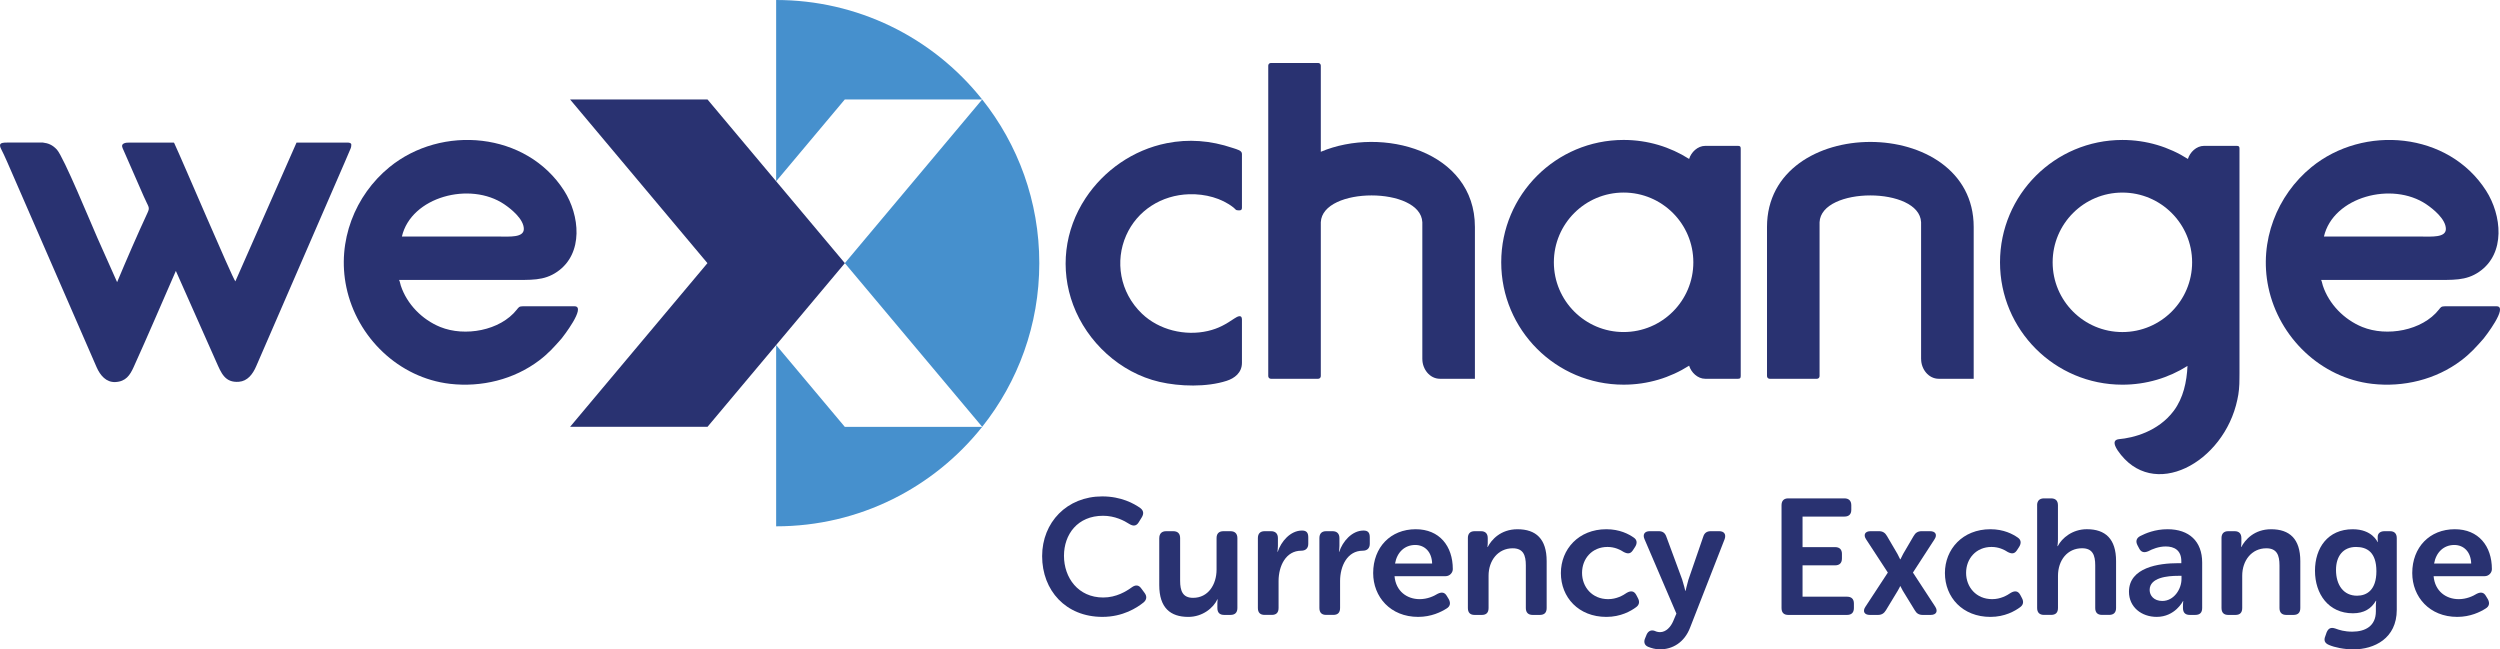 <?xml version="1.0" encoding="utf-8"?>
<!-- Generator: Adobe Illustrator 16.0.0, SVG Export Plug-In . SVG Version: 6.00 Build 0)  -->
<!DOCTYPE svg PUBLIC "-//W3C//DTD SVG 1.1//EN" "http://www.w3.org/Graphics/SVG/1.1/DTD/svg11.dtd">
<svg version="1.1" id="Layer_1" xmlns="http://www.w3.org/2000/svg" xmlns:xlink="http://www.w3.org/1999/xlink" x="0px" y="0px"
	 width="144.773px" height="37.605px" viewBox="0 0 144.773 37.605" enable-background="new 0 0 144.773 37.605"
	 xml:space="preserve">
<path fill-rule="evenodd" clip-rule="evenodd" fill="#4690CD" d="M56.878,24.717c2.07-2.602,3.307-5.896,3.307-9.479
	s-1.237-6.876-3.307-9.479l-7.954,9.479L56.878,24.717z"/>
<path fill-rule="evenodd" clip-rule="evenodd" fill="#4690CD" d="M44.946,19.981v10.498c4.833,0,9.14-2.25,11.932-5.761h-7.957
	L44.946,19.981z"/>
<path fill-rule="evenodd" clip-rule="evenodd" fill="#4690CD" d="M44.946,0v10.498l3.975-4.738h7.957
	C53.979,2.114,49.608,0,44.946,0"/>
<polygon fill-rule="evenodd" clip-rule="evenodd" fill="#293271" points="40.971,24.717 48.925,15.239 40.971,5.76 33.013,5.76 
	40.967,15.239 33.013,24.717 "/>
<path fill-rule="evenodd" clip-rule="evenodd" fill="#293271" d="M20.058,16.637c-0.563-2.673,0.508-5.333,2.489-6.953
	c3.031-2.481,7.935-2.046,10.116,1.352c0.909,1.418,1.152,3.642-0.401,4.705c-0.769,0.527-1.502,0.468-2.74,0.468H23.11
	c0.054,0.111,0.064,0.221,0.101,0.334c0.354,1.066,1.227,1.963,2.285,2.393c1.416,0.575,3.467,0.218,4.434-1.007
	c0.105-0.133,0.137-0.193,0.351-0.193h2.988c0.717,0-0.708,1.821-0.748,1.867c-0.428,0.488-0.764,0.866-1.292,1.266
	c-1.468,1.112-3.354,1.569-5.173,1.358C23.1,21.883,20.67,19.547,20.058,16.637 M23.273,13.699c0.536-2.307,3.954-3.208,5.933-1.866
	c0.4,0.271,1.129,0.858,1.129,1.43c-0.008,0.502-0.802,0.436-1.412,0.436H23.273z"/>
<path fill-rule="evenodd" clip-rule="evenodd" fill="#293271" d="M0.083,8.666c0.073,0.141,0.193,0.388,0.33,0.704l5.18,11.891
	c0.21,0.483,0.561,0.888,1.087,0.863c0.608-0.028,0.848-0.402,1.055-0.857c0.838-1.843,1.635-3.724,2.449-5.579l2.341,5.27
	c0.284,0.635,0.496,1.219,1.317,1.15c0.487-0.04,0.791-0.43,0.993-0.897l5.132-11.823l0.334-0.781
	c0.041-0.096,0.044-0.182,0.043-0.236c-0.002-0.093-0.131-0.114-0.207-0.114h-2.965l-3.543,8.037
	c-0.188-0.228-3.098-7.065-3.52-7.964c-0.035-0.075-0.022-0.073-0.104-0.073H7.49c-0.119,0-0.24,0.001-0.345,0.065
	C6.999,8.414,7.104,8.585,7.157,8.706l1.161,2.652c0.289,0.668,0.382,0.623,0.222,0.97c-0.602,1.3-1.2,2.678-1.758,4.011
	L5.637,13.77C5.27,12.938,3.682,9.082,3.293,8.662C3.045,8.395,2.804,8.294,2.488,8.256H0.4C0.006,8.256-0.091,8.328,0.083,8.666"/>
<path fill-rule="evenodd" clip-rule="evenodd" fill="#293271" d="M62.148,17.662c0.804,2.143,2.705,3.919,4.997,4.452
	c1.171,0.271,2.741,0.313,3.89-0.061c0.457-0.147,0.885-0.468,0.885-1.043v-2.506c0-0.311-0.257-0.182-0.429-0.067
	c-0.512,0.344-0.917,0.584-1.542,0.729c-1.326,0.307-2.834-0.056-3.82-1.002c-1.299-1.245-1.564-3.061-0.914-4.53
	c0.643-1.452,2.05-2.34,3.652-2.386c0.93-0.026,1.874,0.227,2.558,0.765c0.152,0.119,0.11,0.17,0.327,0.17
	c0.129,0,0.168-0.038,0.168-0.163V8.915c0-0.203-0.267-0.257-0.537-0.348c-1.298-0.438-2.557-0.525-3.815-0.276
	c-1.959,0.389-3.648,1.585-4.703,3.183C61.638,13.332,61.37,15.588,62.148,17.662"/>
<path fill-rule="evenodd" clip-rule="evenodd" fill="#293271" d="M82.367,20.796c0,0.57,0.421,1.139,1.023,1.139h2.021v-8.793
	c0-4.401-5.378-5.851-8.924-4.352V3.799c0-0.084-0.068-0.152-0.152-0.152h-2.739c-0.083,0-0.153,0.068-0.153,0.152v10.573v7.409
	c0,0.084,0.07,0.154,0.153,0.154h2.739c0.084,0,0.152-0.07,0.152-0.154v-8.913c0.093-2.068,5.786-2.068,5.879,0V20.796"/>
<path fill-rule="evenodd" clip-rule="evenodd" fill="#293271" d="M94.022,11.151c2.23,0,4.038,1.808,4.038,4.039
	c0,2.23-1.809,4.038-4.038,4.038c-2.23,0-4.039-1.808-4.039-4.038C89.983,12.959,91.792,11.151,94.022,11.151 M97.816,21.176
	c0.115,0.386,0.488,0.759,0.934,0.759h1.892c0.124,0,0.162-0.038,0.162-0.163V8.609c0-0.125-0.038-0.162-0.162-0.162H98.75
	c-0.445,0-0.818,0.371-0.934,0.757c-1.097-0.697-2.398-1.1-3.794-1.1c-3.914,0-7.087,3.172-7.087,7.086
	c0,3.913,3.173,7.086,7.087,7.086C95.418,22.277,96.72,21.873,97.816,21.176"/>
<path fill-rule="evenodd" clip-rule="evenodd" fill="#293271" d="M129.688,8.61c0-0.125-0.038-0.163-0.162-0.163h-1.892
	c-0.445,0-0.818,0.372-0.934,0.758c-1.097-0.697-2.399-1.1-3.795-1.1c-3.913,0-7.086,3.172-7.086,7.086
	c0,3.913,3.173,7.086,7.086,7.086c1.387,0,2.681-0.398,3.771-1.086c-0.042,0.917-0.239,1.857-0.799,2.604
	c-0.901,1.2-2.343,1.566-3.18,1.638c-0.299,0.036-0.328,0.249-0.066,0.649c2.029,2.982,6.166,0.713,6.932-2.938
	c0.089-0.386,0.123-0.791,0.121-1.209c0.003-0.099,0.003-0.196,0.003-0.293V8.61z M122.905,11.152c2.229,0,4.039,1.808,4.039,4.039
	c0,2.23-1.81,4.038-4.039,4.038s-4.038-1.808-4.038-4.038C118.867,12.959,120.676,11.152,122.905,11.152"/>
<path fill-rule="evenodd" clip-rule="evenodd" fill="#293271" d="M111.251,20.796c0,0.57,0.421,1.139,1.023,1.139h2.021v-8.793
	c0-6.564-11.969-6.564-11.969,0v8.639c0,0.084,0.069,0.154,0.153,0.154h2.739c0.084,0,0.152-0.07,0.152-0.154v-8.913
	c0.093-2.068,5.786-2.068,5.879,0V20.796"/>
<path fill-rule="evenodd" clip-rule="evenodd" fill="#293271" d="M131.36,16.637c-0.562-2.673,0.509-5.333,2.488-6.953
	c3.031-2.481,7.937-2.046,10.116,1.352c0.909,1.418,1.152,3.642-0.4,4.705c-0.769,0.527-1.502,0.468-2.74,0.468h-6.41
	c0.053,0.111,0.063,0.221,0.101,0.334c0.354,1.066,1.227,1.963,2.284,2.393c1.416,0.575,3.467,0.218,4.435-1.007
	c0.104-0.133,0.138-0.193,0.352-0.193h2.987c0.718,0-0.707,1.821-0.747,1.867c-0.429,0.488-0.765,0.866-1.293,1.266
	c-1.468,1.112-3.354,1.569-5.173,1.358C134.403,21.883,131.973,19.547,131.36,16.637 M134.577,13.699
	c0.535-2.307,3.953-3.208,5.933-1.866c0.399,0.271,1.129,0.858,1.129,1.43c-0.009,0.502-0.802,0.436-1.412,0.436H134.577z"/>
<g>
	<path fill="#293271" d="M63.829,28.746c1.103,0,1.844,0.418,2.206,0.675c0.2,0.152,0.209,0.342,0.076,0.551l-0.171,0.276
		c-0.133,0.218-0.313,0.237-0.542,0.095c-0.295-0.189-0.827-0.475-1.521-0.475c-1.474,0-2.263,1.074-2.263,2.318
		c0,1.266,0.817,2.415,2.272,2.415c0.761,0,1.34-0.361,1.654-0.589c0.209-0.152,0.399-0.152,0.551,0.066l0.19,0.256
		c0.143,0.191,0.133,0.391-0.057,0.552c-0.38,0.304-1.188,0.837-2.386,0.837c-2.12,0-3.489-1.531-3.489-3.518
		C60.35,30.248,61.786,28.746,63.829,28.746z"/>
	<path fill="#293271" d="M67.133,31.161c0-0.258,0.143-0.4,0.399-0.4h0.409c0.266,0,0.399,0.143,0.399,0.4v2.471
		c0,0.59,0.152,0.988,0.751,0.988c0.875,0,1.359-0.77,1.359-1.635v-1.824c0-0.258,0.133-0.4,0.4-0.4h0.408
		c0.256,0,0.398,0.143,0.398,0.4v4.049c0,0.266-0.143,0.399-0.398,0.399h-0.371c-0.256,0-0.39-0.134-0.39-0.399v-0.285
		c0-0.113,0.019-0.219,0.019-0.219h-0.019c-0.228,0.494-0.855,1.018-1.683,1.018c-1.036,0-1.683-0.523-1.683-1.844V31.161z"/>
	<path fill="#293271" d="M72.843,31.161c0-0.258,0.133-0.4,0.39-0.4h0.37c0.258,0,0.4,0.143,0.4,0.4v0.455
		c0,0.182-0.029,0.334-0.029,0.334h0.02c0.189-0.58,0.723-1.227,1.406-1.227c0.267,0,0.361,0.133,0.361,0.398v0.371
		c0,0.257-0.152,0.399-0.408,0.399c-0.885,0-1.312,0.874-1.312,1.759v1.559c0,0.266-0.133,0.399-0.39,0.399h-0.418
		c-0.257,0-0.39-0.134-0.39-0.399V31.161z"/>
	<path fill="#293271" d="M76.405,31.161c0-0.258,0.133-0.4,0.39-0.4h0.37c0.258,0,0.4,0.143,0.4,0.4v0.455
		c0,0.182-0.029,0.334-0.029,0.334h0.02c0.189-0.58,0.723-1.227,1.406-1.227c0.267,0,0.361,0.133,0.361,0.398v0.371
		c0,0.257-0.152,0.399-0.408,0.399c-0.885,0-1.312,0.874-1.312,1.759v1.559c0,0.266-0.133,0.399-0.39,0.399h-0.418
		c-0.257,0-0.39-0.134-0.39-0.399V31.161z"/>
	<path fill="#293271" d="M81.983,30.647c1.378,0,2.148,0.979,2.148,2.31c0,0.21-0.182,0.409-0.418,0.409h-2.957
		c0.076,0.874,0.723,1.33,1.455,1.33c0.446,0,0.816-0.17,1.045-0.312c0.238-0.115,0.408-0.086,0.532,0.133l0.114,0.189
		c0.114,0.219,0.076,0.409-0.133,0.533c-0.314,0.199-0.885,0.484-1.645,0.484c-1.607,0-2.605-1.16-2.605-2.539
		C79.521,31.692,80.528,30.647,81.983,30.647z M82.934,32.633c-0.019-0.675-0.428-1.074-0.979-1.074
		c-0.617,0-1.055,0.428-1.169,1.074H82.934z"/>
	<path fill="#293271" d="M85.003,31.161c0-0.258,0.133-0.4,0.39-0.4h0.37c0.258,0,0.391,0.143,0.391,0.4v0.294
		c0,0.104-0.02,0.219-0.02,0.219h0.02c0.209-0.409,0.741-1.026,1.721-1.026c1.074,0,1.691,0.561,1.691,1.844v2.719
		c0,0.266-0.133,0.399-0.398,0.399h-0.409c-0.257,0-0.399-0.134-0.399-0.399v-2.472c0-0.589-0.152-0.988-0.761-0.988
		c-0.855,0-1.397,0.713-1.397,1.587v1.873c0,0.266-0.133,0.399-0.39,0.399h-0.418c-0.257,0-0.39-0.134-0.39-0.399V31.161z"/>
	<path fill="#293271" d="M93.022,30.647c0.779,0,1.303,0.285,1.588,0.484c0.199,0.133,0.209,0.333,0.075,0.542l-0.124,0.19
		c-0.143,0.219-0.304,0.219-0.531,0.104c-0.2-0.133-0.523-0.294-0.941-0.294c-0.894,0-1.474,0.675-1.474,1.502
		c0,0.817,0.58,1.521,1.512,1.521c0.476,0,0.855-0.209,1.083-0.37c0.238-0.134,0.419-0.104,0.543,0.124l0.094,0.18
		c0.115,0.209,0.086,0.399-0.104,0.533c-0.295,0.219-0.885,0.561-1.721,0.561c-1.607,0-2.633-1.131-2.633-2.539
		C90.39,31.806,91.415,30.647,93.022,30.647z"/>
	<path fill="#293271" d="M95.785,36.522c0.086,0.037,0.2,0.085,0.343,0.085c0.352,0,0.627-0.304,0.77-0.646l0.181-0.428
		l-1.845-4.306c-0.123-0.276,0-0.467,0.305-0.467h0.514c0.237,0,0.371,0.105,0.446,0.324l0.913,2.471
		c0.086,0.257,0.18,0.656,0.18,0.656h0.02c0,0,0.086-0.381,0.162-0.637l0.855-2.481c0.066-0.228,0.209-0.333,0.447-0.333h0.475
		c0.295,0,0.418,0.182,0.323,0.457l-1.997,5.114c-0.332,0.884-1.035,1.273-1.748,1.273c-0.267,0-0.504-0.075-0.676-0.143
		c-0.228-0.085-0.285-0.294-0.18-0.513l0.085-0.209C95.462,36.522,95.624,36.483,95.785,36.522z"/>
	<path fill="#293271" d="M103.167,29.258c0-0.256,0.133-0.398,0.39-0.398h3.251c0.257,0,0.399,0.143,0.399,0.398v0.267
		c0,0.257-0.143,0.39-0.399,0.39h-2.424v1.768h1.882c0.257,0,0.399,0.134,0.399,0.391v0.266c0,0.267-0.143,0.399-0.399,0.399h-1.882
		v1.815h2.576c0.256,0,0.398,0.134,0.398,0.391v0.266c0,0.266-0.143,0.399-0.398,0.399h-3.403c-0.257,0-0.39-0.134-0.39-0.399
		V29.258z"/>
	<path fill="#293271" d="M109.323,33.157l-1.255-1.921c-0.181-0.267-0.066-0.476,0.257-0.476h0.484c0.219,0,0.361,0.096,0.467,0.285
		l0.607,1.037c0.066,0.123,0.152,0.304,0.152,0.304h0.02c0,0,0.095-0.181,0.152-0.304l0.607-1.037
		c0.105-0.189,0.247-0.285,0.466-0.285h0.485c0.323,0,0.438,0.209,0.257,0.476l-1.245,1.921l1.292,1.977
		c0.171,0.267,0.058,0.476-0.266,0.476h-0.457c-0.218,0-0.36-0.085-0.466-0.276l-0.693-1.131c-0.057-0.104-0.133-0.256-0.133-0.256
		h-0.02c0,0-0.066,0.151-0.133,0.256l-0.685,1.131c-0.114,0.191-0.257,0.276-0.466,0.276h-0.466c-0.323,0-0.438-0.209-0.257-0.476
		L109.323,33.157z"/>
	<path fill="#293271" d="M115.261,30.647c0.779,0,1.303,0.285,1.588,0.484c0.199,0.133,0.209,0.333,0.076,0.542l-0.124,0.19
		c-0.143,0.219-0.304,0.219-0.532,0.104c-0.199-0.133-0.522-0.294-0.941-0.294c-0.894,0-1.473,0.675-1.473,1.502
		c0,0.817,0.579,1.521,1.511,1.521c0.476,0,0.855-0.209,1.084-0.37c0.237-0.134,0.418-0.104,0.542,0.124l0.095,0.18
		c0.114,0.209,0.086,0.399-0.104,0.533c-0.295,0.219-0.884,0.561-1.721,0.561c-1.606,0-2.633-1.131-2.633-2.539
		C112.628,31.806,113.654,30.647,115.261,30.647z"/>
	<path fill="#293271" d="M117.967,29.258c0-0.256,0.143-0.398,0.399-0.398h0.409c0.266,0,0.399,0.143,0.399,0.398v1.959
		c0,0.237-0.029,0.408-0.029,0.408h0.02c0.237-0.465,0.846-0.979,1.683-0.979c1.074,0,1.692,0.561,1.692,1.844v2.719
		c0,0.266-0.144,0.399-0.399,0.399h-0.409c-0.266,0-0.399-0.134-0.399-0.399v-2.472c0-0.589-0.152-0.988-0.761-0.988
		c-0.846,0-1.396,0.685-1.396,1.606v1.854c0,0.266-0.134,0.399-0.399,0.399h-0.409c-0.257,0-0.399-0.134-0.399-0.399V29.258z"/>
	<path fill="#293271" d="M126.119,32.614h0.2V32.5c0-0.637-0.409-0.855-0.903-0.855c-0.408,0-0.779,0.152-1.008,0.275
		c-0.237,0.104-0.418,0.066-0.532-0.162l-0.095-0.18c-0.114-0.219-0.076-0.409,0.152-0.533c0.313-0.161,0.864-0.398,1.587-0.398
		c1.255,0,2.006,0.703,2.006,1.93v2.633c0,0.266-0.133,0.399-0.399,0.399h-0.323c-0.256,0-0.39-0.134-0.39-0.399V35.02
		c0-0.134,0.02-0.209,0.02-0.209h-0.02c0,0-0.456,0.912-1.521,0.912c-0.885,0-1.606-0.57-1.606-1.455
		C123.287,32.852,125.036,32.614,126.119,32.614z M125.217,34.801c0.675,0,1.112-0.686,1.112-1.274v-0.181h-0.2
		c-0.608,0-1.645,0.096-1.645,0.818C124.484,34.487,124.731,34.801,125.217,34.801z"/>
	<path fill="#293271" d="M128.645,31.161c0-0.258,0.134-0.4,0.39-0.4h0.371c0.257,0,0.39,0.143,0.39,0.4v0.294
		c0,0.104-0.019,0.219-0.019,0.219h0.019c0.209-0.409,0.741-1.026,1.721-1.026c1.074,0,1.692,0.561,1.692,1.844v2.719
		c0,0.266-0.134,0.399-0.399,0.399h-0.409c-0.256,0-0.398-0.134-0.398-0.399v-2.472c0-0.589-0.152-0.988-0.761-0.988
		c-0.855,0-1.397,0.713-1.397,1.587v1.873c0,0.266-0.133,0.399-0.39,0.399h-0.419c-0.256,0-0.39-0.134-0.39-0.399V31.161z"/>
	<path fill="#293271" d="M135.238,36.398c0.229,0.085,0.532,0.181,0.979,0.181c0.741,0,1.368-0.314,1.368-1.179v-0.361
		c0-0.114,0.02-0.247,0.02-0.247h-0.02c-0.266,0.456-0.684,0.723-1.33,0.723c-1.417,0-2.196-1.122-2.196-2.463
		c0-1.32,0.741-2.404,2.187-2.404c1.131,0,1.436,0.741,1.436,0.741h0.019c0,0-0.01-0.048-0.01-0.124v-0.18
		c0-0.182,0.134-0.324,0.391-0.324h0.323c0.256,0,0.39,0.143,0.39,0.4v4.153c0,1.664-1.312,2.291-2.51,2.291
		c-0.542,0-1.084-0.114-1.417-0.257c-0.247-0.104-0.313-0.266-0.209-0.514l0.076-0.218
		C134.839,36.379,134.981,36.313,135.238,36.398z M137.615,33.081c0-1.113-0.552-1.407-1.179-1.407c-0.751,0-1.16,0.532-1.16,1.331
		c0,0.875,0.438,1.492,1.217,1.492C137.063,34.497,137.615,34.165,137.615,33.081z"/>
	<path fill="#293271" d="M142.155,30.647c1.378,0,2.148,0.979,2.148,2.31c0,0.21-0.181,0.409-0.419,0.409h-2.956
		c0.076,0.874,0.723,1.33,1.454,1.33c0.447,0,0.817-0.17,1.046-0.312c0.237-0.115,0.409-0.086,0.532,0.133l0.114,0.189
		c0.114,0.219,0.076,0.409-0.133,0.533c-0.313,0.199-0.885,0.484-1.645,0.484c-1.606,0-2.605-1.16-2.605-2.539
		C139.692,31.692,140.7,30.647,142.155,30.647z M143.105,32.633c-0.019-0.675-0.428-1.074-0.979-1.074
		c-0.617,0-1.055,0.428-1.169,1.074H143.105z"/>
</g>
</svg>
